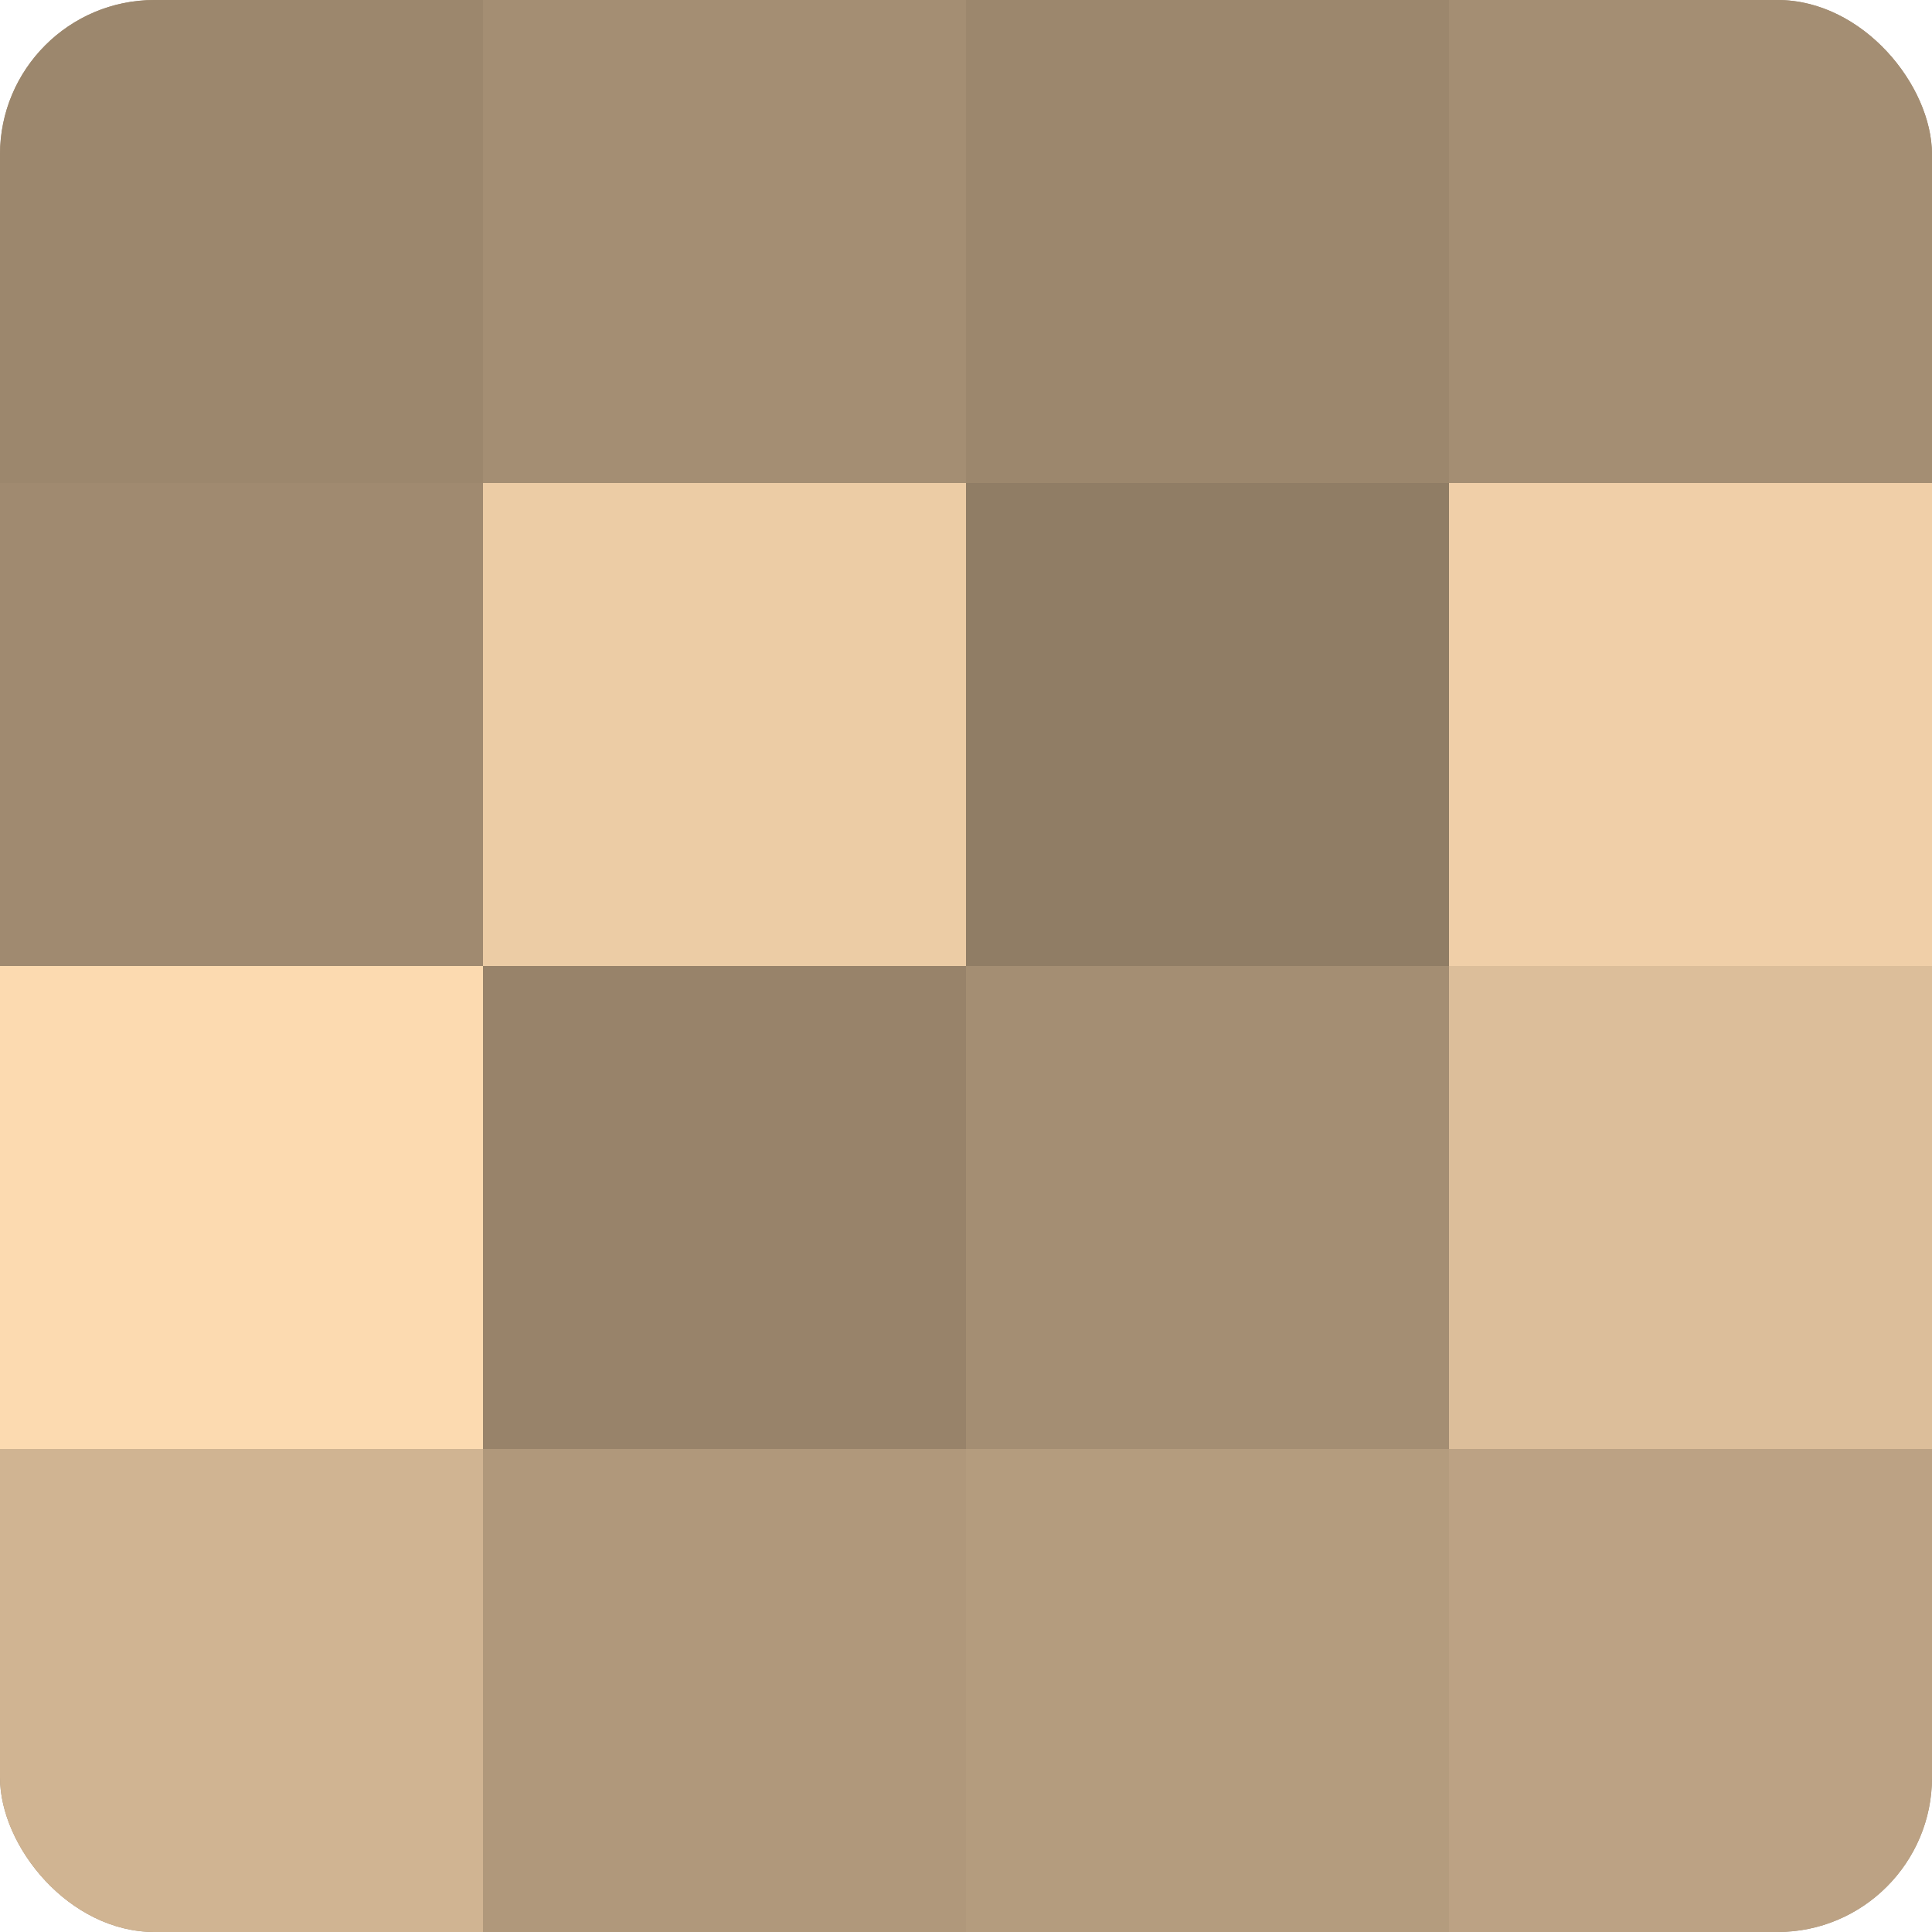 <?xml version="1.0" encoding="UTF-8"?>
<svg xmlns="http://www.w3.org/2000/svg" width="60" height="60" viewBox="0 0 100 100" preserveAspectRatio="xMidYMid meet"><defs><clipPath id="c" width="100" height="100"><rect width="100" height="100" rx="8" ry="8"/></clipPath></defs><g clip-path="url(#c)"><rect width="100" height="100" fill="#a08a70"/><rect width="25" height="25" fill="#9c876d"/><rect y="25" width="25" height="25" fill="#a08a70"/><rect y="50" width="25" height="25" fill="#fcdab0"/><rect y="75" width="25" height="25" fill="#d0b492"/><rect x="25" width="25" height="25" fill="#a48e73"/><rect x="25" y="25" width="25" height="25" fill="#eccca5"/><rect x="25" y="50" width="25" height="25" fill="#98836a"/><rect x="25" y="75" width="25" height="25" fill="#b0987b"/><rect x="50" width="25" height="25" fill="#9c876d"/><rect x="50" y="25" width="25" height="25" fill="#907d65"/><rect x="50" y="50" width="25" height="25" fill="#a48e73"/><rect x="50" y="75" width="25" height="25" fill="#b49c7e"/><rect x="75" width="25" height="25" fill="#a48e73"/><rect x="75" y="25" width="25" height="25" fill="#f0cfa8"/><rect x="75" y="50" width="25" height="25" fill="#dcbe9a"/><rect x="75" y="75" width="25" height="25" fill="#bca284"/></g></svg>
